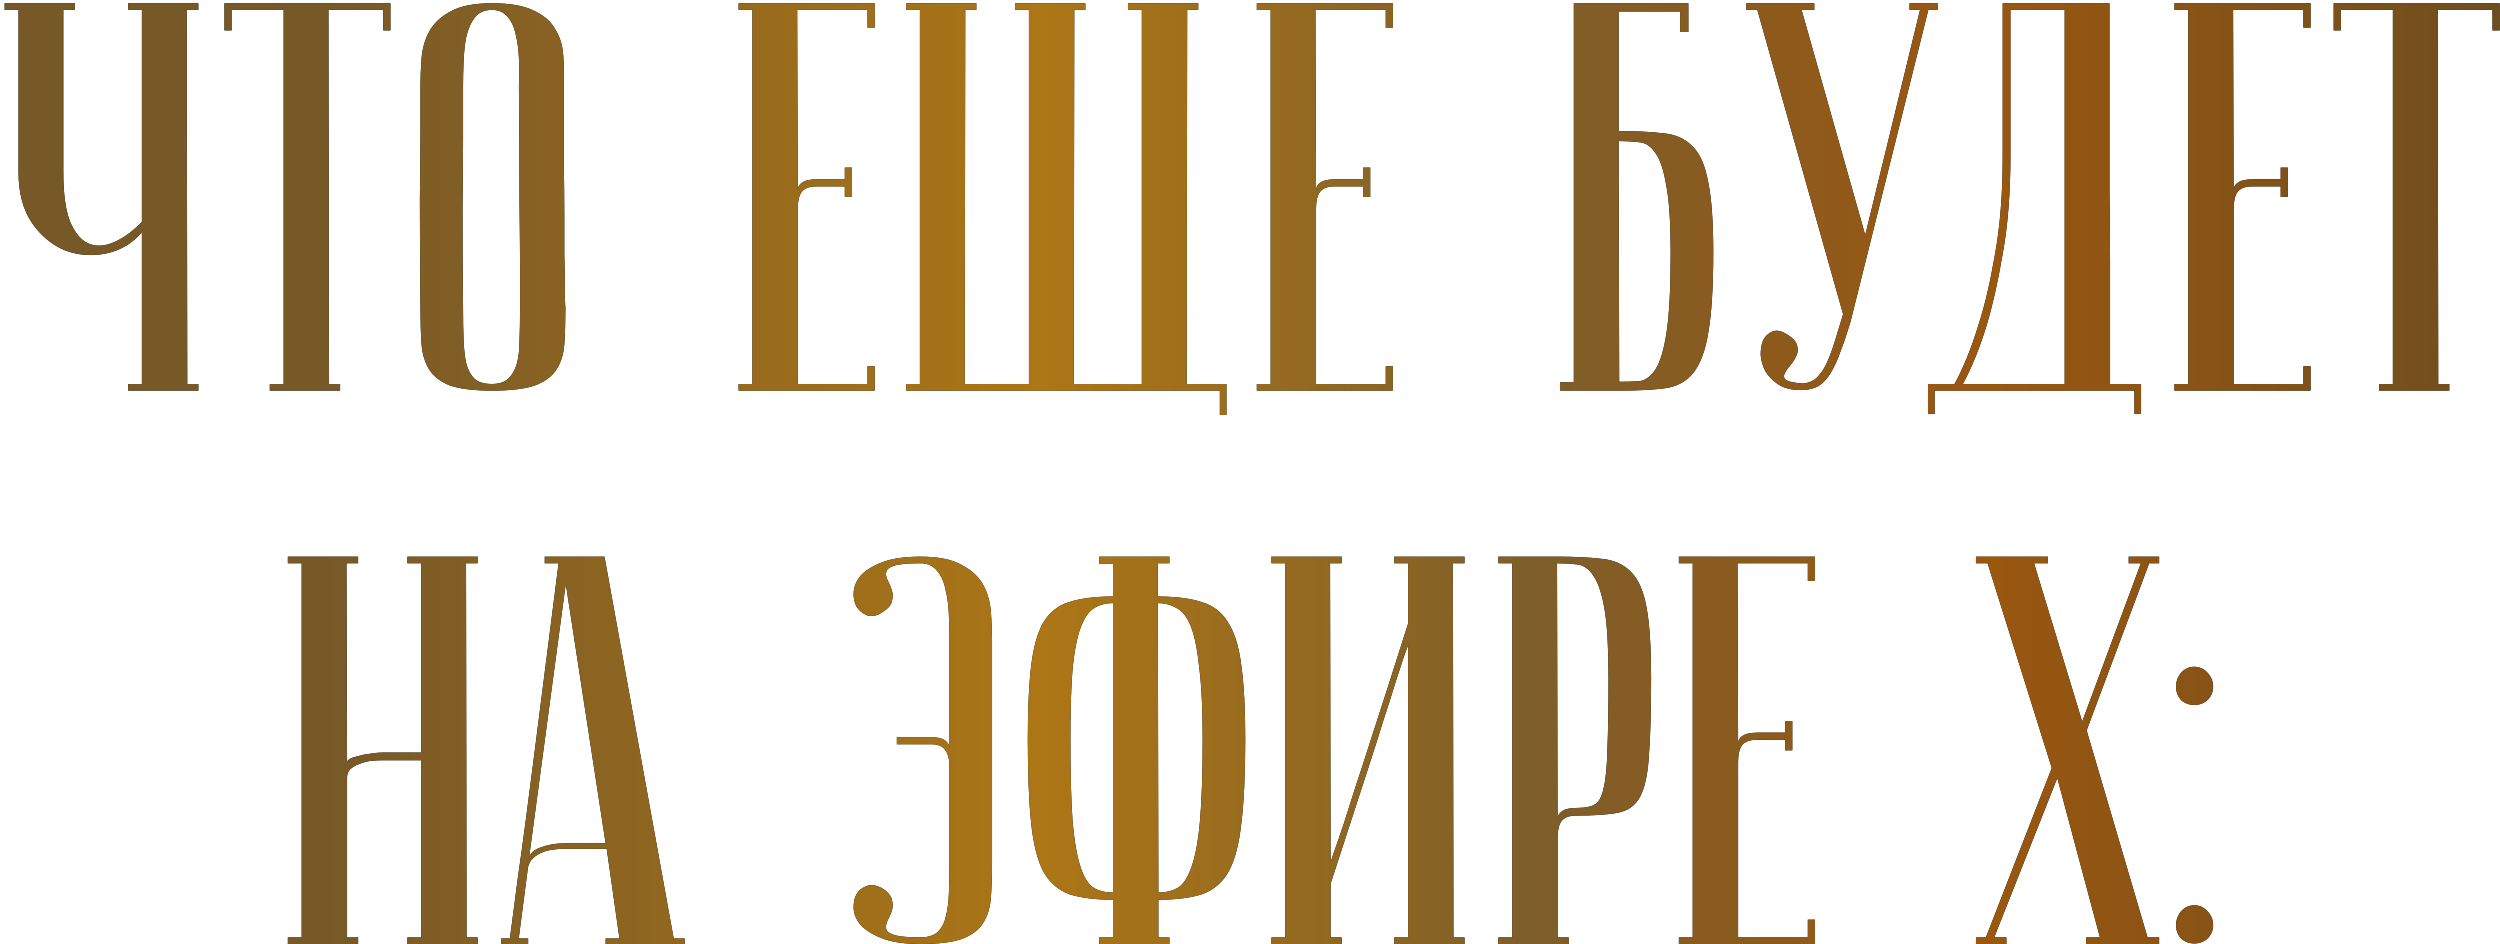 <?xml version="1.0" encoding="UTF-8"?> <svg xmlns="http://www.w3.org/2000/svg" width="384" height="145" viewBox="0 0 384 145" fill="none"> <path d="M21.796 35.69C20.323 37.39 18.51 38.467 16.356 38.92C14.203 39.373 12.106 39.232 10.066 38.495C8.083 37.702 6.383 36.313 4.966 34.33C3.55 32.29 2.841 29.655 2.841 26.425V1.52H0.716V0.5H11.511V1.52H9.726V26.425C9.726 29.712 10.066 32.233 10.746 33.99C11.483 35.747 12.418 36.88 13.551 37.39C14.741 37.9 16.045 37.843 17.461 37.22C18.935 36.597 20.38 35.548 21.796 34.075V1.52H19.671V0.5H30.466V1.52H28.681L28.766 58.98H30.466V60H19.671V58.98H21.796V35.69ZM59.971 0.5V4.665H58.866V1.52H50.451L50.536 58.98H52.236V60H41.441V58.98H43.566V1.52H35.576V4.665H34.471V0.5H59.971ZM64.579 47.25C64.522 40.45 64.494 34.868 64.494 30.505C64.551 26.142 64.579 22.685 64.579 20.135V13.25C64.579 11.89 64.636 10.473 64.749 9C64.862 7.47 65.259 6.082 65.939 4.835C66.619 3.588 67.696 2.568 69.169 1.775C70.699 0.925 72.824 0.5 75.544 0.5C78.321 0.5 80.446 0.868 81.919 1.605C83.449 2.285 84.554 3.22 85.234 4.41C85.971 5.543 86.396 6.875 86.509 8.405C86.623 9.935 86.651 11.55 86.594 13.25C86.594 17.557 86.594 21.353 86.594 24.64C86.651 27.87 86.679 30.703 86.679 33.14C86.679 35.52 86.679 37.532 86.679 39.175C86.736 40.818 86.764 42.15 86.764 43.17C86.764 45.607 86.793 46.967 86.849 47.25C86.849 49.403 86.793 51.273 86.679 52.86C86.566 54.447 86.141 55.778 85.404 56.855C84.724 57.875 83.619 58.668 82.089 59.235C80.559 59.745 78.377 60 75.544 60C72.824 60 70.699 59.745 69.169 59.235C67.696 58.668 66.619 57.847 65.939 56.77C65.259 55.693 64.862 54.39 64.749 52.86C64.636 51.273 64.579 49.403 64.579 47.25ZM71.124 47.25C71.124 49.12 71.153 50.792 71.209 52.265C71.266 53.682 71.407 54.9 71.634 55.92C71.918 56.883 72.343 57.648 72.909 58.215C73.532 58.725 74.411 58.98 75.544 58.98C76.621 58.98 77.442 58.725 78.009 58.215C78.632 57.648 79.086 56.883 79.369 55.92C79.653 54.9 79.794 53.682 79.794 52.265C79.851 50.792 79.879 49.12 79.879 47.25V41.47C79.879 39.09 79.851 35.69 79.794 31.27C79.794 26.793 79.766 20.787 79.709 13.25C79.766 11.777 79.766 10.36 79.709 9C79.653 7.583 79.483 6.337 79.199 5.26C78.972 4.127 78.547 3.22 77.924 2.54C77.358 1.86 76.564 1.52 75.544 1.52C74.411 1.52 73.532 1.917 72.909 2.71C72.343 3.447 71.918 4.41 71.634 5.6C71.407 6.733 71.266 8.008 71.209 9.425C71.153 10.785 71.124 12.06 71.124 13.25V21.41C71.124 24.187 71.096 27.728 71.039 32.035C71.039 36.285 71.067 41.357 71.124 47.25ZM134.351 0.5V4.24H133.246V1.52H122.451L122.536 29.315C122.536 28.748 122.763 28.323 123.216 28.04C123.669 27.7 124.491 27.53 125.681 27.53H129.761V25.745H130.866V30.25H129.761V28.635H125.341C124.321 28.635 123.584 28.918 123.131 29.485C122.734 30.052 122.536 30.902 122.536 32.035V58.98H133.246V56.26H134.351V60H113.441V58.98H115.566V1.52H113.441V0.5H134.351ZM139.173 60V58.98H141.298V1.52H139.173V0.5H149.968V1.52H148.268L148.183 58.98H158.043V1.52H155.918V0.5H166.713V1.52H165.013L164.928 58.98H175.383V1.52H173.258V0.5H184.053V1.52H182.353L182.268 58.98H188.388V63.74H187.368V60H139.173ZM213.955 0.5V4.24H212.85V1.52H202.055L202.14 29.315C202.14 28.748 202.367 28.323 202.82 28.04C203.274 27.7 204.095 27.53 205.285 27.53H209.365V25.745H210.47V30.25H209.365V28.635H204.945C203.925 28.635 203.189 28.918 202.735 29.485C202.339 30.052 202.14 30.902 202.14 32.035V58.98H212.85V56.26H213.955V60H193.045V58.98H195.17V1.52H193.045V0.5H213.955ZM248.623 20.135C251.343 20.135 253.638 20.248 255.508 20.475C257.378 20.645 258.879 21.325 260.013 22.515C261.146 23.648 261.939 25.49 262.393 28.04C262.903 30.533 263.158 34.103 263.158 38.75C263.158 44.077 262.903 48.185 262.393 51.075C261.939 53.908 261.146 56.005 260.013 57.365C258.936 58.668 257.463 59.433 255.593 59.66C253.723 59.887 251.428 60 248.708 60H239.613V58.725H241.738V0.5H259.333V4.92H258.058V1.775H248.623V20.135ZM248.708 58.64C249.784 58.64 250.804 58.612 251.768 58.555C252.731 58.442 253.581 57.818 254.318 56.685C255.054 55.495 255.621 53.54 256.018 50.82C256.414 48.1 256.613 44.077 256.613 38.75C256.613 34.217 256.386 30.788 255.933 28.465C255.536 26.085 254.969 24.413 254.233 23.45C253.553 22.43 252.703 21.892 251.683 21.835C250.719 21.722 249.699 21.665 248.623 21.665L248.708 58.64ZM276.725 58.895C277.575 58.895 278.311 58.64 278.935 58.13C279.558 57.563 280.096 56.798 280.55 55.835C281.003 54.872 281.428 53.738 281.825 52.435C282.221 51.132 282.646 49.743 283.1 48.27L269.925 1.52H268.225V0.5H278.68V1.52H276.725L286.5 36.115L294.915 1.52H293.3V0.5H297.635V1.52H296.19L284.205 49.545C283.695 51.245 283.185 52.747 282.675 54.05C282.221 55.353 281.711 56.458 281.145 57.365C280.635 58.215 280.011 58.867 279.275 59.32C278.538 59.717 277.66 59.915 276.64 59.915C275.223 59.915 274.061 59.632 273.155 59.065C272.248 58.442 271.568 57.733 271.115 56.94C270.718 56.147 270.491 55.325 270.435 54.475C270.435 53.568 270.576 52.803 270.86 52.18C271.2 51.557 271.681 51.132 272.305 50.905C272.928 50.678 273.636 50.82 274.43 51.33C275.393 51.897 275.931 52.492 276.045 53.115C276.215 53.682 276.158 54.22 275.875 54.73C275.648 55.24 275.336 55.722 274.94 56.175C274.543 56.628 274.26 57.053 274.09 57.45C273.92 57.79 274.005 58.102 274.345 58.385C274.685 58.612 275.478 58.782 276.725 58.895ZM324.018 0.5C324.018 0.5 324.018 1.35 324.018 3.05C324.018 4.693 324.018 6.875 324.018 9.595C324.018 12.315 324.018 15.432 324.018 18.945C324.018 22.402 324.018 25.943 324.018 29.57C324.075 33.197 324.103 36.767 324.103 40.28C324.103 43.737 324.103 46.853 324.103 49.63C324.103 52.35 324.103 54.588 324.103 56.345C324.103 58.045 324.103 58.923 324.103 58.98H328.863V63.57H327.843V60H297.158V63.57H296.138V58.98H300.218C301.578 56.487 302.797 53.483 303.873 49.97C304.837 47.023 305.687 43.397 306.423 39.09C307.217 34.727 307.613 29.712 307.613 24.045V0.5H324.018ZM308.803 1.52V23.96C308.803 29.627 308.407 34.642 307.613 39.005C306.877 43.312 306.055 46.967 305.148 49.97C304.072 53.483 302.853 56.487 301.493 58.98H317.133V1.52H308.803ZM354.903 0.5V4.24H353.798V1.52H343.003L343.088 29.315C343.088 28.748 343.314 28.323 343.768 28.04C344.221 27.7 345.043 27.53 346.233 27.53H350.313V25.745H351.418V30.25H350.313V28.635H345.893C344.873 28.635 344.136 28.918 343.683 29.485C343.286 30.052 343.088 30.902 343.088 32.035V58.98H353.798V56.26H354.903V60H333.993V58.98H336.118V1.52H333.993V0.5H354.903ZM383.95 0.5V4.665H382.845V1.52H374.43L374.515 58.98H376.215V60H365.42V58.98H367.545V1.52H359.555V4.665H358.45V0.5H383.95ZM64.697 116.78H58.492C58.152 116.78 57.671 116.808 57.047 116.865C56.481 116.922 55.914 117.063 55.347 117.29C54.781 117.46 54.299 117.715 53.902 118.055C53.506 118.395 53.307 118.848 53.307 119.415V143.98H55.007V145H44.212V143.98H46.337V86.52H44.212V85.5H55.007V86.52H53.222L53.307 117.12C53.307 116.893 53.477 116.695 53.817 116.525C54.157 116.355 54.611 116.213 55.177 116.1C55.744 115.93 56.339 115.817 56.962 115.76C57.586 115.647 58.209 115.59 58.832 115.59H64.697V86.52H62.572V85.5H73.367V86.52H71.582L71.667 143.98H73.367V145H62.572V143.98H64.697V116.78ZM93.022 129.53L86.902 89.665L81.207 132.165C81.207 131.315 81.773 130.663 82.907 130.21C84.097 129.757 85.372 129.53 86.732 129.53H93.022ZM93.192 130.38H86.392C85.882 130.38 85.315 130.437 84.692 130.55C84.125 130.607 83.558 130.777 82.992 131.06C82.482 131.287 82.028 131.627 81.632 132.08C81.292 132.477 81.093 133.015 81.037 133.695L79.677 144.15H81.122V145C80.952 145 80.612 145 80.102 145C79.648 145 79.195 145 78.742 145C78.288 145 77.892 145 77.552 145C77.155 145 76.957 144.972 76.957 144.915V144.15H78.317C78.317 144.093 78.43 143.243 78.657 141.6C78.883 139.9 79.167 137.718 79.507 135.055C79.903 132.335 80.328 129.247 80.782 125.79C81.235 122.333 81.688 118.82 82.142 115.25C83.218 106.807 84.437 97.23 85.797 86.52H83.672V85.5H92.852L103.477 144.15H105.177V145H93.022V144.15H95.147L93.192 130.38ZM141.411 86.52C139.541 86.52 138.209 86.633 137.416 86.86C136.679 87.087 136.254 87.398 136.141 87.795C136.027 88.135 136.084 88.56 136.311 89.07C136.594 89.58 136.821 90.118 136.991 90.685C137.161 91.195 137.161 91.762 136.991 92.385C136.877 92.952 136.367 93.518 135.461 94.085C134.667 94.595 133.902 94.737 133.166 94.51C132.486 94.227 131.947 93.773 131.551 93.15C131.211 92.527 131.069 91.79 131.126 90.94C131.182 90.033 131.551 89.183 132.231 88.39C132.967 87.597 134.072 86.917 135.546 86.35C137.019 85.783 138.974 85.5 141.411 85.5C144.131 85.5 146.227 85.925 147.701 86.775C149.231 87.568 150.336 88.588 151.016 89.835C151.696 91.082 152.092 92.47 152.206 94C152.319 95.473 152.376 96.89 152.376 98.25V105.135V132.25C152.376 134.403 152.319 136.273 152.206 137.86C152.092 139.39 151.696 140.693 151.016 141.77C150.336 142.847 149.231 143.668 147.701 144.235C146.227 144.745 144.131 145 141.411 145C138.974 145 137.019 144.717 135.546 144.15C134.072 143.583 132.967 142.903 132.231 142.11C131.551 141.317 131.182 140.495 131.126 139.645C131.069 138.738 131.211 137.973 131.551 137.35C131.947 136.727 132.486 136.302 133.166 136.075C133.846 135.848 134.611 135.962 135.461 136.415C136.367 136.982 136.877 137.577 136.991 138.2C137.161 138.767 137.161 139.333 136.991 139.9C136.821 140.41 136.594 140.92 136.311 141.43C136.084 141.94 136.027 142.393 136.141 142.79C136.254 143.13 136.679 143.413 137.416 143.64C138.209 143.867 139.541 143.98 141.411 143.98C142.487 143.98 143.337 143.725 143.961 143.215C144.584 142.648 145.009 141.883 145.236 140.92C145.519 139.9 145.689 138.682 145.746 137.265C145.802 135.792 145.831 134.12 145.831 132.25V117.715C145.831 116.582 145.604 115.732 145.151 115.165C144.754 114.598 144.046 114.315 143.026 114.315H137.756V113.21H142.686C143.876 113.21 144.697 113.38 145.151 113.72C145.604 114.06 145.831 114.457 145.831 114.91V115.165V98.25C145.831 97.06 145.802 95.785 145.746 94.425C145.689 93.008 145.519 91.733 145.236 90.6C145.009 89.41 144.584 88.447 143.961 87.71C143.337 86.917 142.487 86.52 141.411 86.52ZM177.928 137.095C179.005 137.095 179.968 136.868 180.818 136.415C181.668 135.962 182.376 134.942 182.943 133.355C183.566 131.712 184.02 129.332 184.303 126.215C184.586 123.098 184.728 118.877 184.728 113.55C184.728 109.017 184.558 105.39 184.218 102.67C183.935 99.893 183.51 97.768 182.943 96.295C182.376 94.822 181.64 93.858 180.733 93.405C179.883 92.895 178.92 92.64 177.843 92.64L177.928 137.095ZM177.928 143.98H179.628V145H168.833V143.98H170.958V138.2C168.238 138.2 166 137.917 164.243 137.35C162.543 136.727 161.211 135.565 160.248 133.865C159.341 132.108 158.718 129.615 158.378 126.385C158.038 123.155 157.868 118.877 157.868 113.55C157.868 108.903 158.038 105.163 158.378 102.33C158.718 99.44 159.341 97.202 160.248 95.615C161.211 94.028 162.543 92.98 164.243 92.47C166 91.903 168.238 91.62 170.958 91.62V86.605H168.833V85.5H179.628V86.52H177.843V91.62C180.563 91.62 182.801 91.903 184.558 92.47C186.315 92.98 187.675 94.028 188.638 95.615C189.658 97.202 190.338 99.44 190.678 102.33C191.075 105.163 191.273 108.903 191.273 113.55C191.273 118.877 191.075 123.155 190.678 126.385C190.338 129.615 189.686 132.108 188.723 133.865C187.76 135.565 186.4 136.727 184.643 137.35C182.886 137.917 180.648 138.2 177.928 138.2V143.98ZM170.958 92.64C169.825 92.64 168.861 92.895 168.068 93.405C167.275 93.858 166.595 94.822 166.028 96.295C165.461 97.768 165.036 99.893 164.753 102.67C164.526 105.39 164.413 109.017 164.413 113.55C164.413 118.877 164.526 123.098 164.753 126.215C165.036 129.332 165.461 131.712 166.028 133.355C166.595 134.942 167.275 135.962 168.068 136.415C168.861 136.868 169.825 137.095 170.958 137.095V92.64ZM216.282 99.1C216.282 99.1 216.083 99.638 215.687 100.715C215.347 101.735 214.893 103.123 214.327 104.88C213.817 106.58 213.193 108.535 212.457 110.745C211.777 112.955 211.068 115.193 210.332 117.46C208.575 122.843 206.592 128.935 204.382 135.735V143.98H206.082V145H195.287V143.98H197.412V86.52H195.287V85.5H206.082V86.52H204.297L204.382 132.42C204.382 132.42 204.552 131.91 204.892 130.89C205.288 129.813 205.77 128.425 206.337 126.725C206.903 124.968 207.527 123.013 208.207 120.86C208.943 118.65 209.68 116.383 210.417 114.06C212.173 108.677 214.128 102.585 216.282 95.785V86.52H214.157V85.5H224.952V86.52H223.167L223.252 143.98H224.952V145H214.157V143.98H216.282V99.1ZM239.16 86.52L239.245 125.79C239.245 125.337 239.472 124.94 239.925 124.6C240.378 124.26 241.2 124.09 242.39 124.09C243.467 124.09 244.317 123.92 244.94 123.58C245.563 123.24 246.017 122.418 246.3 121.115C246.64 119.755 246.838 117.743 246.895 115.08C247.008 112.417 247.065 108.762 247.065 104.115C247.065 99.525 246.867 96.04 246.47 93.66C246.073 91.28 245.507 89.552 244.77 88.475C244.09 87.398 243.24 86.803 242.22 86.69C241.257 86.577 240.237 86.52 239.16 86.52ZM239.16 85.5C241.88 85.5 244.175 85.613 246.045 85.84C247.915 86.01 249.417 86.69 250.55 87.88C251.683 89.013 252.477 90.855 252.93 93.405C253.383 95.898 253.61 99.468 253.61 104.115C253.61 109.272 253.497 113.267 253.27 116.1C253.1 118.933 252.647 121.03 251.91 122.39C251.173 123.75 250.012 124.572 248.425 124.855C246.895 125.138 244.77 125.28 242.05 125.28C241.03 125.28 240.293 125.563 239.84 126.13C239.443 126.697 239.245 127.547 239.245 128.68V143.98H240.945V145H230.15V143.98H232.275V86.52H230.15V85.5H239.16ZM278.785 85.5V89.24H277.68V86.52H266.885L266.97 114.315C266.97 113.748 267.196 113.323 267.65 113.04C268.103 112.7 268.925 112.53 270.115 112.53H274.195V110.745H275.3V115.25H274.195V113.635H269.775C268.755 113.635 268.018 113.918 267.565 114.485C267.168 115.052 266.97 115.902 266.97 117.035V143.98H277.68V141.26H278.785V145H257.875V143.98H260V86.52H257.875V85.5H278.785ZM315.152 117.97L305.292 86.52H303.507V85.5H314.557V86.52H312.432L319.827 110.83L328.837 86.52H326.967V85.5H331.642V86.52H330.112L320.507 112.19L329.857 143.98H331.642V145H320.422V143.98H322.547L316.002 119.5L306.312 143.98H308.182V145H303.507V143.98H305.037L315.152 117.97ZM334.242 142.11C334.242 141.317 334.497 140.608 335.007 139.985C335.573 139.362 336.253 139.05 337.047 139.05C337.84 139.05 338.52 139.362 339.087 139.985C339.653 140.608 339.937 141.317 339.937 142.11C339.937 142.903 339.653 143.583 339.087 144.15C338.52 144.66 337.84 144.915 337.047 144.915C336.253 144.915 335.573 144.66 335.007 144.15C334.497 143.583 334.242 142.903 334.242 142.11ZM334.242 105.475C334.242 104.682 334.497 103.973 335.007 103.35C335.573 102.727 336.253 102.415 337.047 102.415C337.84 102.415 338.52 102.727 339.087 103.35C339.653 103.973 339.937 104.682 339.937 105.475C339.937 106.268 339.653 106.948 339.087 107.515C338.52 108.025 337.84 108.28 337.047 108.28C336.253 108.28 335.573 108.025 335.007 107.515C334.497 106.948 334.242 106.268 334.242 105.475Z" fill="black"></path> <path d="M21.796 35.69C20.323 37.39 18.51 38.467 16.356 38.92C14.203 39.373 12.106 39.232 10.066 38.495C8.083 37.702 6.383 36.313 4.966 34.33C3.55 32.29 2.841 29.655 2.841 26.425V1.52H0.716V0.5H11.511V1.52H9.726V26.425C9.726 29.712 10.066 32.233 10.746 33.99C11.483 35.747 12.418 36.88 13.551 37.39C14.741 37.9 16.045 37.843 17.461 37.22C18.935 36.597 20.38 35.548 21.796 34.075V1.52H19.671V0.5H30.466V1.52H28.681L28.766 58.98H30.466V60H19.671V58.98H21.796V35.69ZM59.971 0.5V4.665H58.866V1.52H50.451L50.536 58.98H52.236V60H41.441V58.98H43.566V1.52H35.576V4.665H34.471V0.5H59.971ZM64.579 47.25C64.522 40.45 64.494 34.868 64.494 30.505C64.551 26.142 64.579 22.685 64.579 20.135V13.25C64.579 11.89 64.636 10.473 64.749 9C64.862 7.47 65.259 6.082 65.939 4.835C66.619 3.588 67.696 2.568 69.169 1.775C70.699 0.925 72.824 0.5 75.544 0.5C78.321 0.5 80.446 0.868 81.919 1.605C83.449 2.285 84.554 3.22 85.234 4.41C85.971 5.543 86.396 6.875 86.509 8.405C86.623 9.935 86.651 11.55 86.594 13.25C86.594 17.557 86.594 21.353 86.594 24.64C86.651 27.87 86.679 30.703 86.679 33.14C86.679 35.52 86.679 37.532 86.679 39.175C86.736 40.818 86.764 42.15 86.764 43.17C86.764 45.607 86.793 46.967 86.849 47.25C86.849 49.403 86.793 51.273 86.679 52.86C86.566 54.447 86.141 55.778 85.404 56.855C84.724 57.875 83.619 58.668 82.089 59.235C80.559 59.745 78.377 60 75.544 60C72.824 60 70.699 59.745 69.169 59.235C67.696 58.668 66.619 57.847 65.939 56.77C65.259 55.693 64.862 54.39 64.749 52.86C64.636 51.273 64.579 49.403 64.579 47.25ZM71.124 47.25C71.124 49.12 71.153 50.792 71.209 52.265C71.266 53.682 71.407 54.9 71.634 55.92C71.918 56.883 72.343 57.648 72.909 58.215C73.532 58.725 74.411 58.98 75.544 58.98C76.621 58.98 77.442 58.725 78.009 58.215C78.632 57.648 79.086 56.883 79.369 55.92C79.653 54.9 79.794 53.682 79.794 52.265C79.851 50.792 79.879 49.12 79.879 47.25V41.47C79.879 39.09 79.851 35.69 79.794 31.27C79.794 26.793 79.766 20.787 79.709 13.25C79.766 11.777 79.766 10.36 79.709 9C79.653 7.583 79.483 6.337 79.199 5.26C78.972 4.127 78.547 3.22 77.924 2.54C77.358 1.86 76.564 1.52 75.544 1.52C74.411 1.52 73.532 1.917 72.909 2.71C72.343 3.447 71.918 4.41 71.634 5.6C71.407 6.733 71.266 8.008 71.209 9.425C71.153 10.785 71.124 12.06 71.124 13.25V21.41C71.124 24.187 71.096 27.728 71.039 32.035C71.039 36.285 71.067 41.357 71.124 47.25ZM134.351 0.5V4.24H133.246V1.52H122.451L122.536 29.315C122.536 28.748 122.763 28.323 123.216 28.04C123.669 27.7 124.491 27.53 125.681 27.53H129.761V25.745H130.866V30.25H129.761V28.635H125.341C124.321 28.635 123.584 28.918 123.131 29.485C122.734 30.052 122.536 30.902 122.536 32.035V58.98H133.246V56.26H134.351V60H113.441V58.98H115.566V1.52H113.441V0.5H134.351ZM139.173 60V58.98H141.298V1.52H139.173V0.5H149.968V1.52H148.268L148.183 58.98H158.043V1.52H155.918V0.5H166.713V1.52H165.013L164.928 58.98H175.383V1.52H173.258V0.5H184.053V1.52H182.353L182.268 58.98H188.388V63.74H187.368V60H139.173ZM213.955 0.5V4.24H212.85V1.52H202.055L202.14 29.315C202.14 28.748 202.367 28.323 202.82 28.04C203.274 27.7 204.095 27.53 205.285 27.53H209.365V25.745H210.47V30.25H209.365V28.635H204.945C203.925 28.635 203.189 28.918 202.735 29.485C202.339 30.052 202.14 30.902 202.14 32.035V58.98H212.85V56.26H213.955V60H193.045V58.98H195.17V1.52H193.045V0.5H213.955ZM248.623 20.135C251.343 20.135 253.638 20.248 255.508 20.475C257.378 20.645 258.879 21.325 260.013 22.515C261.146 23.648 261.939 25.49 262.393 28.04C262.903 30.533 263.158 34.103 263.158 38.75C263.158 44.077 262.903 48.185 262.393 51.075C261.939 53.908 261.146 56.005 260.013 57.365C258.936 58.668 257.463 59.433 255.593 59.66C253.723 59.887 251.428 60 248.708 60H239.613V58.725H241.738V0.5H259.333V4.92H258.058V1.775H248.623V20.135ZM248.708 58.64C249.784 58.64 250.804 58.612 251.768 58.555C252.731 58.442 253.581 57.818 254.318 56.685C255.054 55.495 255.621 53.54 256.018 50.82C256.414 48.1 256.613 44.077 256.613 38.75C256.613 34.217 256.386 30.788 255.933 28.465C255.536 26.085 254.969 24.413 254.233 23.45C253.553 22.43 252.703 21.892 251.683 21.835C250.719 21.722 249.699 21.665 248.623 21.665L248.708 58.64ZM276.725 58.895C277.575 58.895 278.311 58.64 278.935 58.13C279.558 57.563 280.096 56.798 280.55 55.835C281.003 54.872 281.428 53.738 281.825 52.435C282.221 51.132 282.646 49.743 283.1 48.27L269.925 1.52H268.225V0.5H278.68V1.52H276.725L286.5 36.115L294.915 1.52H293.3V0.5H297.635V1.52H296.19L284.205 49.545C283.695 51.245 283.185 52.747 282.675 54.05C282.221 55.353 281.711 56.458 281.145 57.365C280.635 58.215 280.011 58.867 279.275 59.32C278.538 59.717 277.66 59.915 276.64 59.915C275.223 59.915 274.061 59.632 273.155 59.065C272.248 58.442 271.568 57.733 271.115 56.94C270.718 56.147 270.491 55.325 270.435 54.475C270.435 53.568 270.576 52.803 270.86 52.18C271.2 51.557 271.681 51.132 272.305 50.905C272.928 50.678 273.636 50.82 274.43 51.33C275.393 51.897 275.931 52.492 276.045 53.115C276.215 53.682 276.158 54.22 275.875 54.73C275.648 55.24 275.336 55.722 274.94 56.175C274.543 56.628 274.26 57.053 274.09 57.45C273.92 57.79 274.005 58.102 274.345 58.385C274.685 58.612 275.478 58.782 276.725 58.895ZM324.018 0.5C324.018 0.5 324.018 1.35 324.018 3.05C324.018 4.693 324.018 6.875 324.018 9.595C324.018 12.315 324.018 15.432 324.018 18.945C324.018 22.402 324.018 25.943 324.018 29.57C324.075 33.197 324.103 36.767 324.103 40.28C324.103 43.737 324.103 46.853 324.103 49.63C324.103 52.35 324.103 54.588 324.103 56.345C324.103 58.045 324.103 58.923 324.103 58.98H328.863V63.57H327.843V60H297.158V63.57H296.138V58.98H300.218C301.578 56.487 302.797 53.483 303.873 49.97C304.837 47.023 305.687 43.397 306.423 39.09C307.217 34.727 307.613 29.712 307.613 24.045V0.5H324.018ZM308.803 1.52V23.96C308.803 29.627 308.407 34.642 307.613 39.005C306.877 43.312 306.055 46.967 305.148 49.97C304.072 53.483 302.853 56.487 301.493 58.98H317.133V1.52H308.803ZM354.903 0.5V4.24H353.798V1.52H343.003L343.088 29.315C343.088 28.748 343.314 28.323 343.768 28.04C344.221 27.7 345.043 27.53 346.233 27.53H350.313V25.745H351.418V30.25H350.313V28.635H345.893C344.873 28.635 344.136 28.918 343.683 29.485C343.286 30.052 343.088 30.902 343.088 32.035V58.98H353.798V56.26H354.903V60H333.993V58.98H336.118V1.52H333.993V0.5H354.903ZM383.95 0.5V4.665H382.845V1.52H374.43L374.515 58.98H376.215V60H365.42V58.98H367.545V1.52H359.555V4.665H358.45V0.5H383.95ZM64.697 116.78H58.492C58.152 116.78 57.671 116.808 57.047 116.865C56.481 116.922 55.914 117.063 55.347 117.29C54.781 117.46 54.299 117.715 53.902 118.055C53.506 118.395 53.307 118.848 53.307 119.415V143.98H55.007V145H44.212V143.98H46.337V86.52H44.212V85.5H55.007V86.52H53.222L53.307 117.12C53.307 116.893 53.477 116.695 53.817 116.525C54.157 116.355 54.611 116.213 55.177 116.1C55.744 115.93 56.339 115.817 56.962 115.76C57.586 115.647 58.209 115.59 58.832 115.59H64.697V86.52H62.572V85.5H73.367V86.52H71.582L71.667 143.98H73.367V145H62.572V143.98H64.697V116.78ZM93.022 129.53L86.902 89.665L81.207 132.165C81.207 131.315 81.773 130.663 82.907 130.21C84.097 129.757 85.372 129.53 86.732 129.53H93.022ZM93.192 130.38H86.392C85.882 130.38 85.315 130.437 84.692 130.55C84.125 130.607 83.558 130.777 82.992 131.06C82.482 131.287 82.028 131.627 81.632 132.08C81.292 132.477 81.093 133.015 81.037 133.695L79.677 144.15H81.122V145C80.952 145 80.612 145 80.102 145C79.648 145 79.195 145 78.742 145C78.288 145 77.892 145 77.552 145C77.155 145 76.957 144.972 76.957 144.915V144.15H78.317C78.317 144.093 78.43 143.243 78.657 141.6C78.883 139.9 79.167 137.718 79.507 135.055C79.903 132.335 80.328 129.247 80.782 125.79C81.235 122.333 81.688 118.82 82.142 115.25C83.218 106.807 84.437 97.23 85.797 86.52H83.672V85.5H92.852L103.477 144.15H105.177V145H93.022V144.15H95.147L93.192 130.38ZM141.411 86.52C139.541 86.52 138.209 86.633 137.416 86.86C136.679 87.087 136.254 87.398 136.141 87.795C136.027 88.135 136.084 88.56 136.311 89.07C136.594 89.58 136.821 90.118 136.991 90.685C137.161 91.195 137.161 91.762 136.991 92.385C136.877 92.952 136.367 93.518 135.461 94.085C134.667 94.595 133.902 94.737 133.166 94.51C132.486 94.227 131.947 93.773 131.551 93.15C131.211 92.527 131.069 91.79 131.126 90.94C131.182 90.033 131.551 89.183 132.231 88.39C132.967 87.597 134.072 86.917 135.546 86.35C137.019 85.783 138.974 85.5 141.411 85.5C144.131 85.5 146.227 85.925 147.701 86.775C149.231 87.568 150.336 88.588 151.016 89.835C151.696 91.082 152.092 92.47 152.206 94C152.319 95.473 152.376 96.89 152.376 98.25V105.135V132.25C152.376 134.403 152.319 136.273 152.206 137.86C152.092 139.39 151.696 140.693 151.016 141.77C150.336 142.847 149.231 143.668 147.701 144.235C146.227 144.745 144.131 145 141.411 145C138.974 145 137.019 144.717 135.546 144.15C134.072 143.583 132.967 142.903 132.231 142.11C131.551 141.317 131.182 140.495 131.126 139.645C131.069 138.738 131.211 137.973 131.551 137.35C131.947 136.727 132.486 136.302 133.166 136.075C133.846 135.848 134.611 135.962 135.461 136.415C136.367 136.982 136.877 137.577 136.991 138.2C137.161 138.767 137.161 139.333 136.991 139.9C136.821 140.41 136.594 140.92 136.311 141.43C136.084 141.94 136.027 142.393 136.141 142.79C136.254 143.13 136.679 143.413 137.416 143.64C138.209 143.867 139.541 143.98 141.411 143.98C142.487 143.98 143.337 143.725 143.961 143.215C144.584 142.648 145.009 141.883 145.236 140.92C145.519 139.9 145.689 138.682 145.746 137.265C145.802 135.792 145.831 134.12 145.831 132.25V117.715C145.831 116.582 145.604 115.732 145.151 115.165C144.754 114.598 144.046 114.315 143.026 114.315H137.756V113.21H142.686C143.876 113.21 144.697 113.38 145.151 113.72C145.604 114.06 145.831 114.457 145.831 114.91V115.165V98.25C145.831 97.06 145.802 95.785 145.746 94.425C145.689 93.008 145.519 91.733 145.236 90.6C145.009 89.41 144.584 88.447 143.961 87.71C143.337 86.917 142.487 86.52 141.411 86.52ZM177.928 137.095C179.005 137.095 179.968 136.868 180.818 136.415C181.668 135.962 182.376 134.942 182.943 133.355C183.566 131.712 184.02 129.332 184.303 126.215C184.586 123.098 184.728 118.877 184.728 113.55C184.728 109.017 184.558 105.39 184.218 102.67C183.935 99.893 183.51 97.768 182.943 96.295C182.376 94.822 181.64 93.858 180.733 93.405C179.883 92.895 178.92 92.64 177.843 92.64L177.928 137.095ZM177.928 143.98H179.628V145H168.833V143.98H170.958V138.2C168.238 138.2 166 137.917 164.243 137.35C162.543 136.727 161.211 135.565 160.248 133.865C159.341 132.108 158.718 129.615 158.378 126.385C158.038 123.155 157.868 118.877 157.868 113.55C157.868 108.903 158.038 105.163 158.378 102.33C158.718 99.44 159.341 97.202 160.248 95.615C161.211 94.028 162.543 92.98 164.243 92.47C166 91.903 168.238 91.62 170.958 91.62V86.605H168.833V85.5H179.628V86.52H177.843V91.62C180.563 91.62 182.801 91.903 184.558 92.47C186.315 92.98 187.675 94.028 188.638 95.615C189.658 97.202 190.338 99.44 190.678 102.33C191.075 105.163 191.273 108.903 191.273 113.55C191.273 118.877 191.075 123.155 190.678 126.385C190.338 129.615 189.686 132.108 188.723 133.865C187.76 135.565 186.4 136.727 184.643 137.35C182.886 137.917 180.648 138.2 177.928 138.2V143.98ZM170.958 92.64C169.825 92.64 168.861 92.895 168.068 93.405C167.275 93.858 166.595 94.822 166.028 96.295C165.461 97.768 165.036 99.893 164.753 102.67C164.526 105.39 164.413 109.017 164.413 113.55C164.413 118.877 164.526 123.098 164.753 126.215C165.036 129.332 165.461 131.712 166.028 133.355C166.595 134.942 167.275 135.962 168.068 136.415C168.861 136.868 169.825 137.095 170.958 137.095V92.64ZM216.282 99.1C216.282 99.1 216.083 99.638 215.687 100.715C215.347 101.735 214.893 103.123 214.327 104.88C213.817 106.58 213.193 108.535 212.457 110.745C211.777 112.955 211.068 115.193 210.332 117.46C208.575 122.843 206.592 128.935 204.382 135.735V143.98H206.082V145H195.287V143.98H197.412V86.52H195.287V85.5H206.082V86.52H204.297L204.382 132.42C204.382 132.42 204.552 131.91 204.892 130.89C205.288 129.813 205.77 128.425 206.337 126.725C206.903 124.968 207.527 123.013 208.207 120.86C208.943 118.65 209.68 116.383 210.417 114.06C212.173 108.677 214.128 102.585 216.282 95.785V86.52H214.157V85.5H224.952V86.52H223.167L223.252 143.98H224.952V145H214.157V143.98H216.282V99.1ZM239.16 86.52L239.245 125.79C239.245 125.337 239.472 124.94 239.925 124.6C240.378 124.26 241.2 124.09 242.39 124.09C243.467 124.09 244.317 123.92 244.94 123.58C245.563 123.24 246.017 122.418 246.3 121.115C246.64 119.755 246.838 117.743 246.895 115.08C247.008 112.417 247.065 108.762 247.065 104.115C247.065 99.525 246.867 96.04 246.47 93.66C246.073 91.28 245.507 89.552 244.77 88.475C244.09 87.398 243.24 86.803 242.22 86.69C241.257 86.577 240.237 86.52 239.16 86.52ZM239.16 85.5C241.88 85.5 244.175 85.613 246.045 85.84C247.915 86.01 249.417 86.69 250.55 87.88C251.683 89.013 252.477 90.855 252.93 93.405C253.383 95.898 253.61 99.468 253.61 104.115C253.61 109.272 253.497 113.267 253.27 116.1C253.1 118.933 252.647 121.03 251.91 122.39C251.173 123.75 250.012 124.572 248.425 124.855C246.895 125.138 244.77 125.28 242.05 125.28C241.03 125.28 240.293 125.563 239.84 126.13C239.443 126.697 239.245 127.547 239.245 128.68V143.98H240.945V145H230.15V143.98H232.275V86.52H230.15V85.5H239.16ZM278.785 85.5V89.24H277.68V86.52H266.885L266.97 114.315C266.97 113.748 267.196 113.323 267.65 113.04C268.103 112.7 268.925 112.53 270.115 112.53H274.195V110.745H275.3V115.25H274.195V113.635H269.775C268.755 113.635 268.018 113.918 267.565 114.485C267.168 115.052 266.97 115.902 266.97 117.035V143.98H277.68V141.26H278.785V145H257.875V143.98H260V86.52H257.875V85.5H278.785ZM315.152 117.97L305.292 86.52H303.507V85.5H314.557V86.52H312.432L319.827 110.83L328.837 86.52H326.967V85.5H331.642V86.52H330.112L320.507 112.19L329.857 143.98H331.642V145H320.422V143.98H322.547L316.002 119.5L306.312 143.98H308.182V145H303.507V143.98H305.037L315.152 117.97ZM334.242 142.11C334.242 141.317 334.497 140.608 335.007 139.985C335.573 139.362 336.253 139.05 337.047 139.05C337.84 139.05 338.52 139.362 339.087 139.985C339.653 140.608 339.937 141.317 339.937 142.11C339.937 142.903 339.653 143.583 339.087 144.15C338.52 144.66 337.84 144.915 337.047 144.915C336.253 144.915 335.573 144.66 335.007 144.15C334.497 143.583 334.242 142.903 334.242 142.11ZM334.242 105.475C334.242 104.682 334.497 103.973 335.007 103.35C335.573 102.727 336.253 102.415 337.047 102.415C337.84 102.415 338.52 102.727 339.087 103.35C339.653 103.973 339.937 104.682 339.937 105.475C339.937 106.268 339.653 106.948 339.087 107.515C338.52 108.025 337.84 108.28 337.047 108.28C336.253 108.28 335.573 108.025 335.007 107.515C334.497 106.948 334.242 106.268 334.242 105.475Z" fill="url(#paint0_linear_1_769)"></path> <defs> <linearGradient id="paint0_linear_1_769" x1="-12" y1="80.995" x2="400.016" y2="80.995" gradientUnits="userSpaceOnUse"> <stop offset="0.151" stop-color="#775928"></stop> <stop offset="0.417" stop-color="#AD7616"></stop> <stop offset="0.6" stop-color="#7E5E2A"></stop> <stop offset="0.77" stop-color="#9A5710"></stop> <stop offset="0.99" stop-color="#684D20"></stop> </linearGradient> </defs> </svg> 